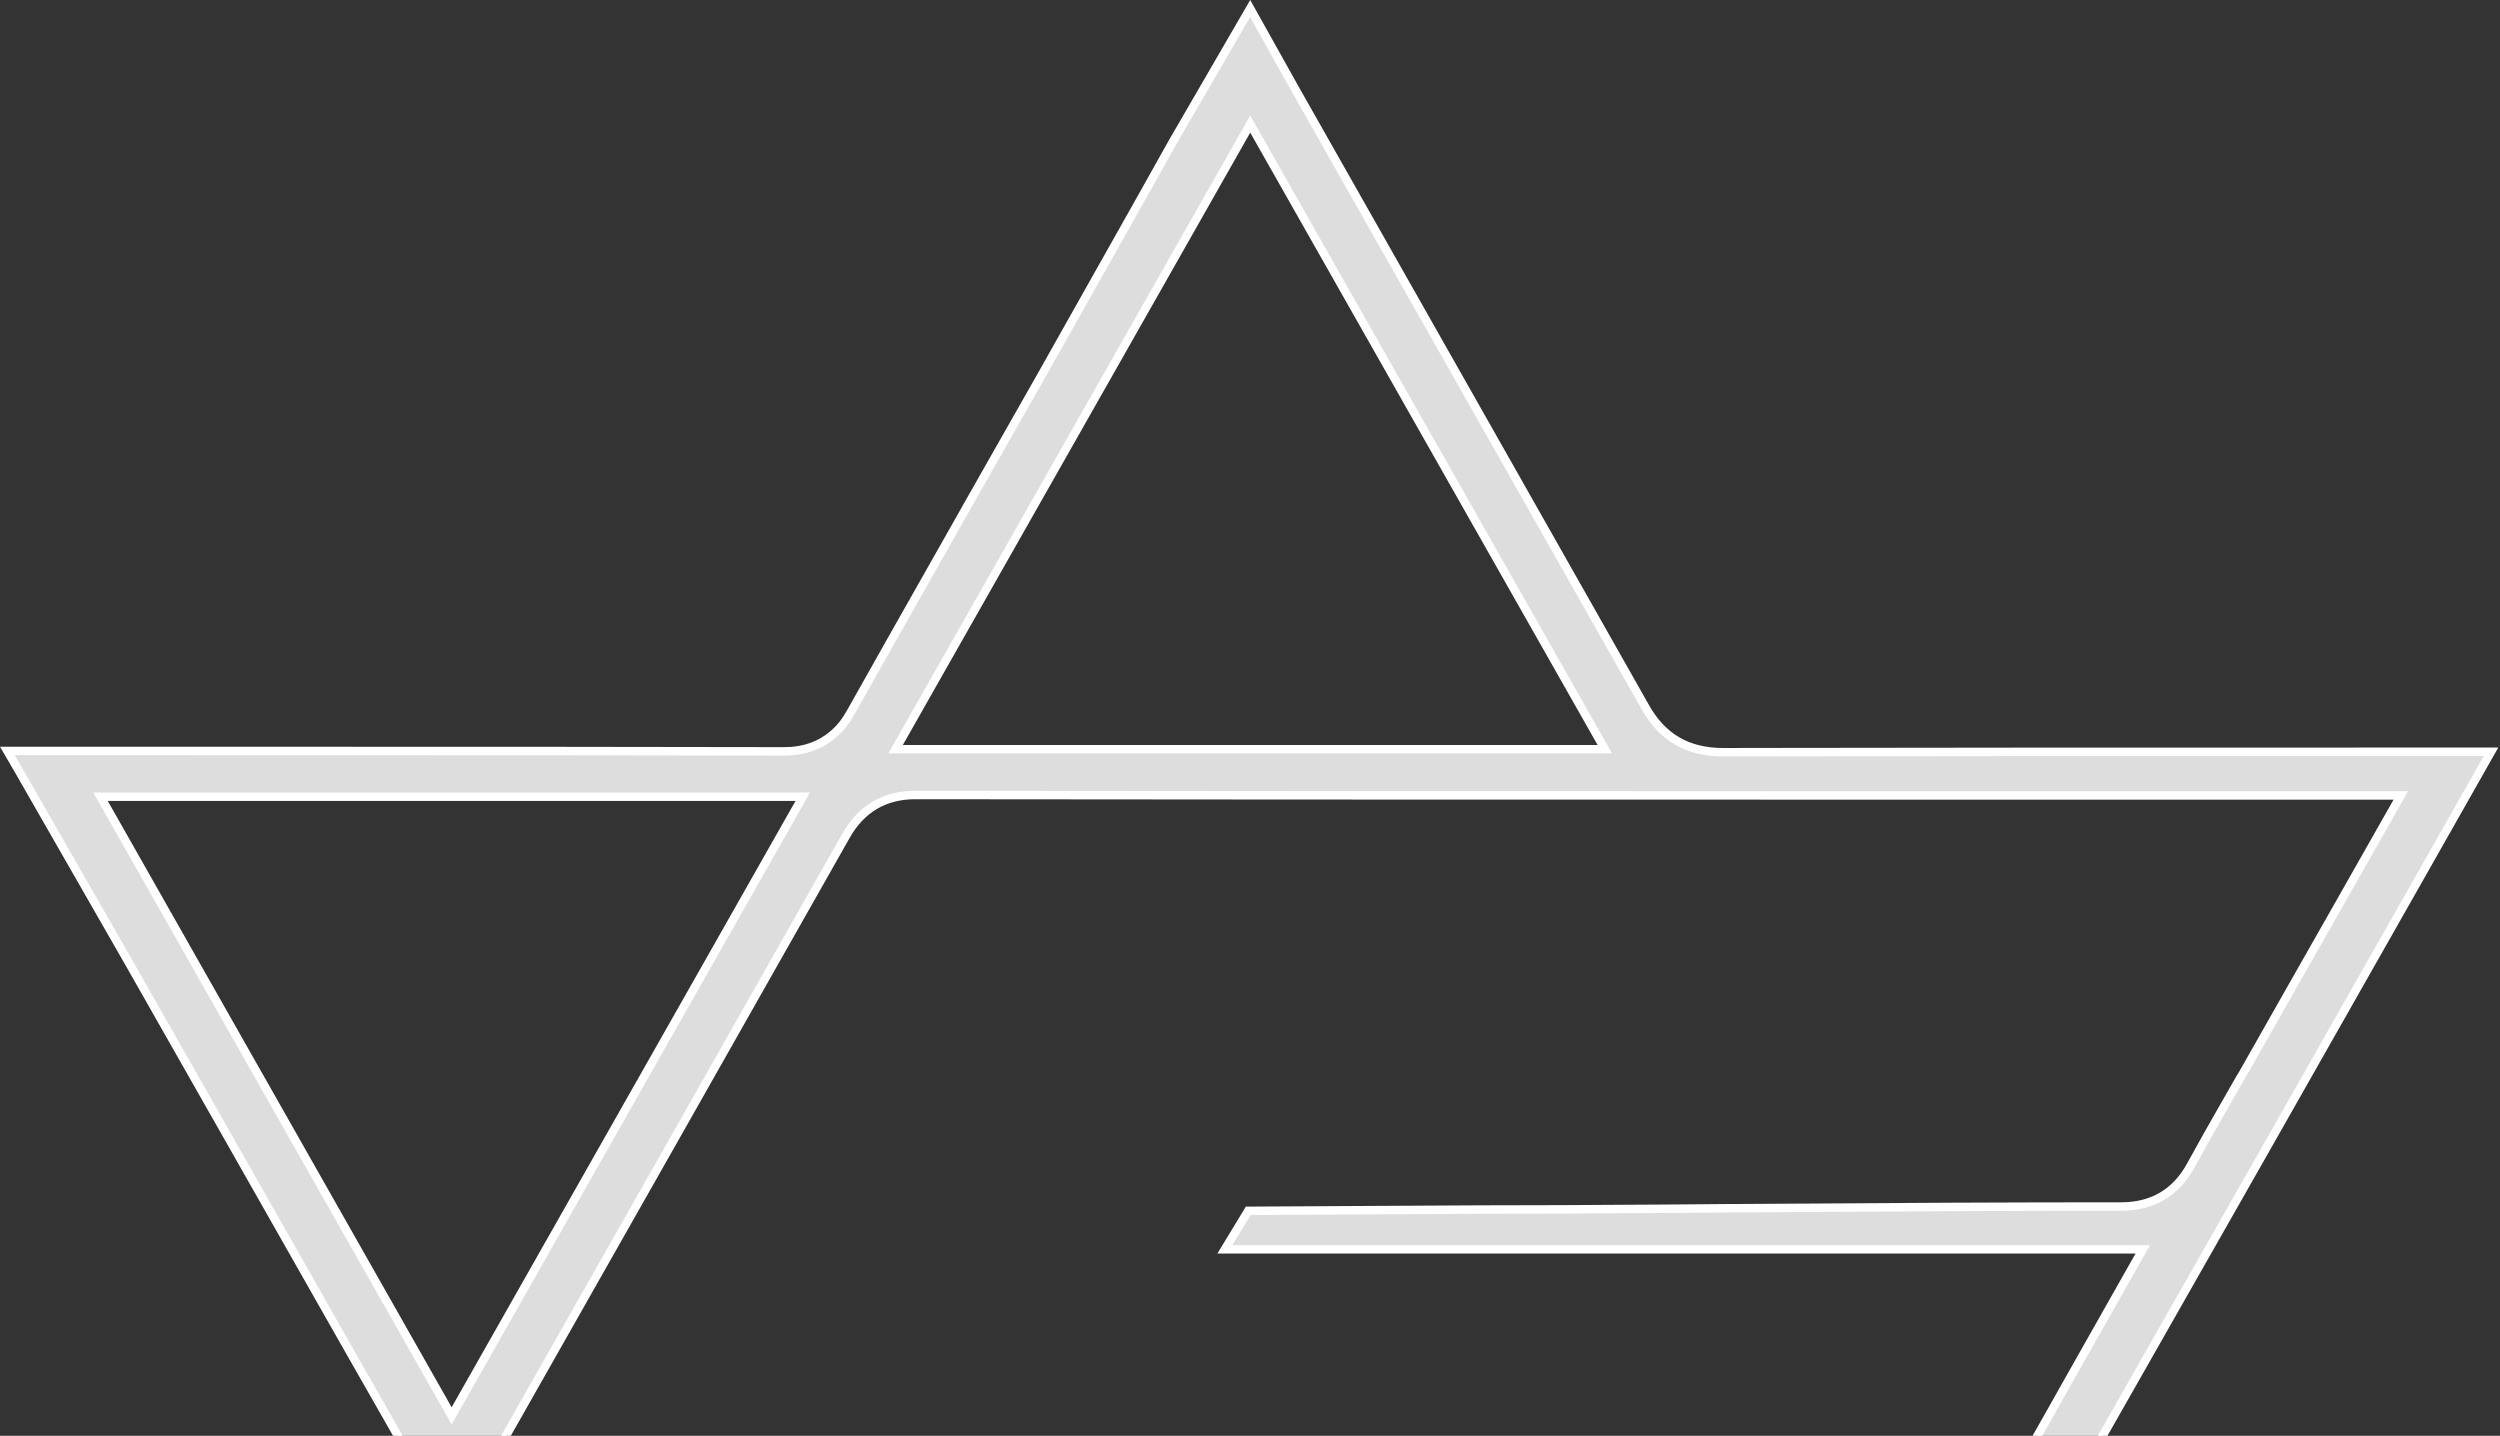 <?xml version="1.0" encoding="UTF-8"?>
<svg width="296px" height="170px" viewBox="0 0 296 170" version="1.1" xmlns="http://www.w3.org/2000/svg" xmlns:xlink="http://www.w3.org/1999/xlink">
    <rect x="0" y="0" width="296" height="170" fill="#333333" stroke="none"/>
    <!-- Generator: Sketch 52.1 (67048) - http://www.bohemiancoding.com/sketch -->
    <title>Shape</title>
    <desc>Created with Sketch.</desc>
    <g id="Light-Theme" stroke="none" stroke-width="1" fill="none" fill-rule="evenodd">
        <g id="0.-Login" transform="translate(0, -730)" fill="#DDDDDD" fill-rule="nonzero" stroke="#FFFFFF">
            <g id="Group-2" transform="translate(0, -70)">
                <g id="logo" transform="translate(0, 800)">
                    <path d="M295.141,260.09 L293.336,256.914 C287.694,247.114 283.307,239.441 279.124,232.03 C277.244,228.716 275.733,226.058 272.329,220.074 C268.926,214.089 267.415,211.431 265.538,208.123 L264.341,206.077 C259.622,197.707 254.646,188.963 249.145,179.362 C247.413,176.32 246.921,173.618 248.834,170.199 C261.974,147.118 274.764,124.606 286.748,103.459 L294.935,89.012 L279.144,89.012 C244.303,89.012 228.476,89.019 208.779,89.054 C207.186,89.057 205.608,89.06 204.041,89.063 C199.788,89.063 196.781,87.31 194.737,83.609 C191.978,78.733 189.099,73.648 185.976,68.134 C185.436,67.181 184.889,66.214 184.332,65.231 C182.974,62.835 159.939,22.188 153.347,10.543 L148.018,1.01 L138.969,16.613 C138.519,17.408 138.056,18.231 137.48,19.262 C137.275,19.63 137.11,19.924 136.741,20.587 C135.632,22.576 135.136,23.461 134.509,24.566 L134.251,25.024 C132.759,27.68 131.566,29.798 128.882,34.559 C127.987,36.146 127.59,36.851 127.093,37.733 C125.701,40.203 124.588,42.181 123.513,44.094 C122.238,46.347 121.218,48.142 118.923,52.177 C116.628,56.211 115.608,58.006 114.344,60.237 L114.281,60.359 C112.717,63.126 107.277,72.729 106.588,73.946 C106.138,74.742 105.709,75.499 105.295,76.232 C103.636,79.169 102.177,81.758 100.798,84.217 C100.169,85.35 99.561,86.186 98.562,87.022 C97.087,88.255 95.216,88.961 92.891,88.961 C84.487,88.944 75.705,88.932 66.28,88.924 C52.309,88.912 41.095,88.91 16.286,88.91 L0.869,88.91 L2.301,91.374 C6.332,98.419 10.651,105.951 15.164,113.808 C16.98,116.995 18.432,119.551 21.7,125.306 C24.967,131.061 26.42,133.617 28.235,136.803 C30.387,140.586 39.081,155.911 41.263,159.745 C43.309,163.342 45.147,166.565 46.909,169.643 C47.227,170.216 47.341,170.432 47.528,170.855 C48.664,173.413 48.737,176.14 47.063,179.053 L47.062,179.056 C44.855,182.927 42.58,186.921 40.2,191.104 C33.307,203.217 10.069,244.151 8.526,246.866 L1.065,260.039 L21.68,260.039 C44.475,260.039 54.771,260.037 67.6,260.025 C76.321,260.017 84.443,260.005 92.218,259.988 L92.27,259.988 C96.266,259.988 99.19,261.697 101.211,265.188 C105.227,272.312 109.414,279.723 113.872,287.599 C115.178,289.905 116.507,292.253 117.866,294.652 C124.717,306.744 129.334,314.876 142.756,338.505 L148.135,347.996 L152.466,340.546 L158.429,329.943 C160.301,326.584 162.267,323.085 164.713,318.749 C165.35,317.62 166.013,316.445 166.821,315.014 C167.265,314.23 168.77,311.566 168.93,311.283 C169.765,309.805 170.409,308.665 171.034,307.557 L171.034,307.557 C175.703,299.296 177.786,295.625 180.412,291.057 L180.526,290.833 C181.562,289.005 187.284,278.922 188.93,276.013 C189.868,274.356 190.739,272.815 191.575,271.332 C192.878,269.021 194.093,266.86 195.254,264.783 C195.882,263.651 196.489,262.815 197.483,261.979 C198.95,260.745 200.806,260.039 203.109,260.039 C224.88,260.082 242.293,260.09 282.152,260.09 L295.141,260.09 Z M284.151,254.615 L201.004,254.615 L242.578,181.364 L284.151,254.615 Z M148.026,14.69 L190.014,88.706 L106.038,88.706 L148.026,14.69 Z M11.901,94.334 L95.047,94.334 L53.474,167.636 L11.901,94.334 Z M24.67,254.869 L24.67,254.87 L24.17,254.87 L23.67,254.87 L23.67,254.863 C20.813,254.789 18.694,254.037 17.257,251.669 C15.724,249.097 16.204,246.887 17.822,244.13 C20.655,239.14 23.541,234.056 27.513,227.06 C28.59,225.163 29.956,222.758 32.41,218.436 C34.374,214.975 35.875,212.332 37.343,209.747 C45.358,195.63 51.441,184.914 57.487,174.26 C73.084,146.773 86.667,122.809 100.186,98.921 C101.988,95.753 104.749,94.13 108.349,94.13 C122.811,94.148 137.938,94.16 154.226,94.168 C177.182,94.179 195.605,94.181 236.406,94.181 L284.255,94.181 L283.831,94.928 L276.051,108.645 C274.212,111.857 268.076,122.688 267.858,123.07 C267.511,123.688 267.234,124.175 266.611,125.266 C265.989,126.355 265.713,126.84 265.368,127.455 L265.283,127.567 L265.281,127.569 C264.943,128.163 264.593,128.776 264.121,129.601 C263.821,130.126 263.821,130.126 263.52,130.653 C263.277,131.077 263.095,131.396 262.916,131.709 C262.291,132.804 261.791,133.684 261.313,134.532 C260.591,135.81 259.952,136.96 259.354,138.057 C257.6,141.235 254.833,142.853 251.136,142.853 C238.076,142.853 226.573,142.909 204.409,143.057 L198.547,143.108 C186.954,143.185 181.81,143.21 175.414,143.21 C171.546,143.231 168.444,143.248 161.462,143.287 C154.648,143.324 151.53,143.341 147.789,143.362 C146.505,145.466 145.786,146.648 145.02,147.921 L253.705,147.921 L253.283,148.667 L246.332,160.956 C245.823,161.85 245.308,162.762 244.65,163.931 C244.51,164.18 243.344,166.257 243.002,166.864 C242.373,167.982 241.855,168.897 241.353,169.775 L241.353,169.776 C241.009,170.382 239.759,172.569 239.492,173.039 C238.772,174.307 238.209,175.313 237.649,176.336 L237.566,176.457 C233.922,182.811 230.758,188.425 227.871,193.682 C226.067,196.96 223.301,198.581 219.501,198.581 C185.17,198.825 149.379,199.125 115.996,199.445 L113.181,204.056 L221.858,204.056 L221.437,204.802 L214.073,217.852 L214.073,217.852 C213.289,219.259 210.56,224.087 210.561,224.086 C209.909,225.243 209.358,226.231 208.835,227.182 C208.315,228.119 207.893,228.862 206.939,230.527 C205.987,232.189 205.566,232.929 205.026,233.899 L204.839,234.171 C204.469,234.822 203.204,237.046 203.055,237.309 C202.345,238.557 201.794,239.528 201.259,240.472 C200.084,242.544 199.077,244.333 198.124,246.041 C197.349,247.43 196.619,248.748 195.92,250.025 C194.119,253.245 191.253,254.921 187.547,254.921 C135.771,254.826 82.29,254.814 24.67,254.869 Z M148.026,334.258 L105.986,260.141 L190.118,260.141 L148.026,334.258 Z" id="Shape"></path>
                </g>
            </g>
        </g>
    </g>
</svg>